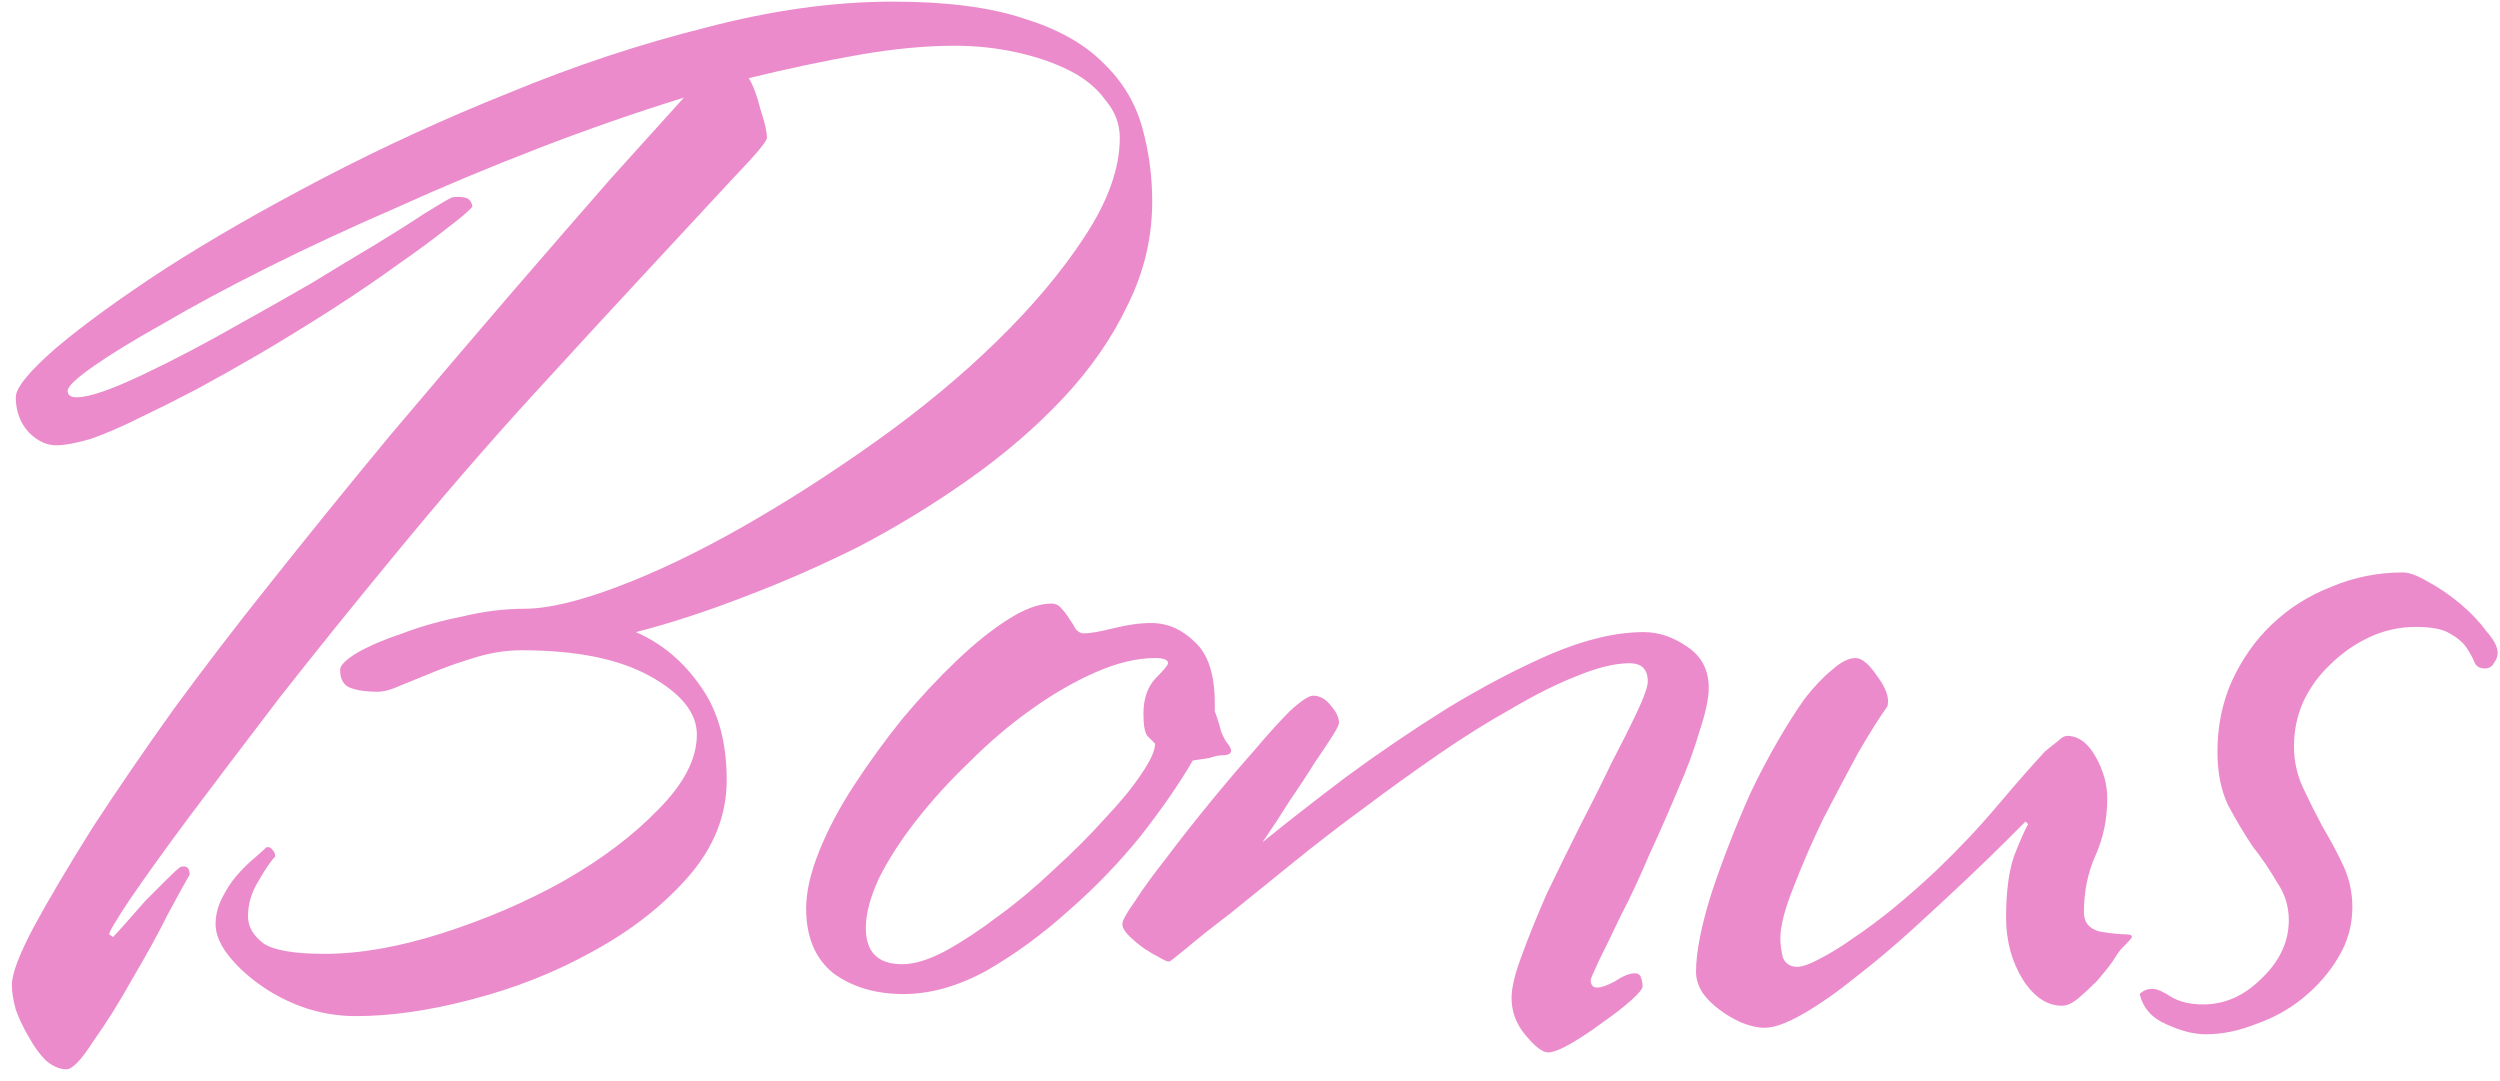<?xml version="1.0" encoding="UTF-8"?> <svg xmlns="http://www.w3.org/2000/svg" width="185" height="80" viewBox="0 0 185 80" fill="none"><path d="M85.264 14.904C85.264 17.592 84.656 20.152 83.44 22.584C82.288 25.016 80.688 27.32 78.64 29.496C76.656 31.608 74.352 33.592 71.728 35.448C69.104 37.304 66.384 38.968 63.568 40.44C60.752 41.848 57.904 43.096 55.024 44.184C52.208 45.272 49.552 46.136 47.056 46.776C48.976 47.608 50.576 48.952 51.856 50.808C53.136 52.6 53.776 54.904 53.776 57.72C53.776 60.344 52.816 62.744 50.896 64.92C49.04 67.032 46.704 68.856 43.888 70.392C41.136 71.928 38.16 73.112 34.96 73.944C31.824 74.776 28.944 75.192 26.32 75.192C24.976 75.192 23.664 74.968 22.384 74.52C21.168 74.072 20.08 73.496 19.12 72.792C18.16 72.088 17.392 71.352 16.816 70.584C16.24 69.816 15.952 69.08 15.952 68.376C15.952 67.736 16.112 67.096 16.432 66.456C16.752 65.816 17.104 65.272 17.488 64.824C17.936 64.312 18.352 63.896 18.736 63.576C19.184 63.192 19.504 62.904 19.696 62.712C19.888 62.648 20.048 62.712 20.176 62.904C20.304 63.032 20.368 63.192 20.368 63.384C20.048 63.704 19.632 64.312 19.12 65.208C18.608 66.04 18.352 66.904 18.352 67.8C18.352 68.568 18.736 69.24 19.504 69.816C20.272 70.328 21.776 70.584 24.016 70.584C26.64 70.584 29.552 70.072 32.752 69.048C35.952 68.024 38.928 66.744 41.68 65.208C44.496 63.608 46.832 61.848 48.688 59.928C50.608 58.008 51.568 56.152 51.568 54.36C51.568 52.76 50.416 51.32 48.112 50.04C45.808 48.76 42.64 48.12 38.608 48.12C37.52 48.12 36.432 48.28 35.344 48.6C34.256 48.92 33.232 49.272 32.272 49.656C31.312 50.04 30.448 50.392 29.68 50.712C28.976 51.032 28.4 51.192 27.952 51.192C27.12 51.192 26.448 51.096 25.936 50.904C25.424 50.712 25.168 50.264 25.168 49.56C25.168 49.24 25.584 48.824 26.416 48.312C27.312 47.8 28.432 47.32 29.776 46.872C31.12 46.36 32.592 45.944 34.192 45.624C35.792 45.24 37.328 45.048 38.8 45.048C40.528 45.048 42.832 44.504 45.712 43.416C48.592 42.328 51.664 40.856 54.928 39C58.192 37.144 61.488 35.032 64.816 32.664C68.144 30.296 71.12 27.832 73.744 25.272C76.432 22.648 78.608 20.056 80.272 17.496C82 14.872 82.864 12.44 82.864 10.2C82.864 9.176 82.512 8.248 81.808 7.416C81.168 6.52 80.272 5.784 79.12 5.208C77.968 4.632 76.656 4.184 75.184 3.864C73.712 3.544 72.208 3.384 70.672 3.384C68.496 3.384 66.128 3.608 63.568 4.056C61.008 4.504 58.288 5.08 55.408 5.784C55.728 6.296 56.016 7.064 56.272 8.088C56.592 9.048 56.752 9.752 56.752 10.2C56.752 10.456 55.952 11.416 54.352 13.08C52.816 14.744 50.768 16.952 48.208 19.704C45.648 22.456 42.672 25.688 39.28 29.4C35.952 33.048 32.528 37.016 29.008 41.304C26 44.952 23.216 48.408 20.656 51.672C18.16 54.936 15.952 57.848 14.032 60.408C12.176 62.904 10.704 64.952 9.616 66.552C8.592 68.088 8.08 68.952 8.08 69.144L8.368 69.336C8.56 69.144 8.88 68.792 9.328 68.28C9.776 67.768 10.256 67.224 10.768 66.648C11.344 66.072 11.856 65.56 12.304 65.112C12.816 64.6 13.168 64.28 13.36 64.152C13.808 64.024 14.032 64.216 14.032 64.728C13.84 65.048 13.328 65.976 12.496 67.512C11.728 69.048 10.832 70.68 9.808 72.408C8.848 74.136 7.888 75.672 6.928 77.016C6.032 78.424 5.36 79.128 4.912 79.128C4.4 79.128 3.888 78.904 3.376 78.456C2.928 78.008 2.512 77.432 2.128 76.728C1.744 76.088 1.424 75.416 1.168 74.712C0.976 74.008 0.88 73.4 0.88 72.888C0.88 72.056 1.424 70.616 2.512 68.568C3.664 66.456 5.104 64.024 6.832 61.272C8.624 58.52 10.64 55.576 12.88 52.44C15.184 49.304 17.488 46.296 19.792 43.416C22.736 39.704 25.744 35.992 28.816 32.28C31.952 28.568 34.896 25.112 37.648 21.912C40.464 18.648 42.992 15.736 45.232 13.176C47.536 10.616 49.328 8.632 50.608 7.224C47.088 8.312 43.504 9.56 39.856 10.968C36.208 12.376 32.688 13.848 29.296 15.384C25.904 16.856 22.736 18.328 19.792 19.8C16.848 21.272 14.288 22.648 12.112 23.928C9.936 25.144 8.208 26.2 6.928 27.096C5.648 27.992 5.008 28.6 5.008 28.92C5.008 29.24 5.232 29.4 5.68 29.4C6.576 29.4 8.176 28.856 10.48 27.768C12.784 26.68 15.28 25.368 17.968 23.832C19.696 22.872 21.392 21.912 23.056 20.952C24.72 19.928 26.256 19 27.664 18.168C29.136 17.272 30.352 16.504 31.312 15.864C32.336 15.224 33.04 14.808 33.424 14.616C33.744 14.552 34.064 14.552 34.384 14.616C34.704 14.68 34.896 14.904 34.96 15.288C34.704 15.608 34.064 16.152 33.04 16.92C32.08 17.688 30.864 18.584 29.392 19.608C27.984 20.632 26.384 21.72 24.592 22.872C22.8 24.024 20.976 25.144 19.12 26.232C17.584 27.128 16.048 27.992 14.512 28.824C13.04 29.592 11.632 30.296 10.288 30.936C9.008 31.576 7.824 32.088 6.736 32.472C5.648 32.792 4.784 32.952 4.144 32.952C3.44 32.952 2.768 32.632 2.128 31.992C1.488 31.288 1.168 30.424 1.168 29.4C1.168 28.696 2.16 27.48 4.144 25.752C6.192 24.024 8.88 22.072 12.208 19.896C15.6 17.72 19.504 15.48 23.92 13.176C28.336 10.872 32.944 8.76 37.744 6.84C42.544 4.856 47.376 3.256 52.24 2.04C57.104 0.76 61.712 0.12 66.064 0.12C70.032 0.12 73.264 0.536 75.76 1.368C78.256 2.136 80.208 3.224 81.616 4.632C83.024 5.976 83.984 7.544 84.496 9.336C85.008 11.128 85.264 12.984 85.264 14.904ZM90.854 55.032C91.302 55.608 91.142 55.896 90.374 55.896C90.182 55.896 89.894 55.96 89.51 56.088C89.126 56.152 88.71 56.216 88.262 56.28C87.302 57.944 86.022 59.8 84.422 61.848C82.822 63.832 81.03 65.688 79.046 67.416C77.126 69.144 75.11 70.616 72.998 71.832C70.886 72.984 68.838 73.56 66.854 73.56C64.806 73.56 63.078 73.048 61.67 72.024C60.326 70.936 59.654 69.336 59.654 67.224C59.654 66.008 59.974 64.6 60.614 63C61.254 61.4 62.118 59.768 63.206 58.104C64.294 56.44 65.478 54.808 66.758 53.208C68.102 51.608 69.446 50.168 70.79 48.888C72.134 47.608 73.414 46.584 74.63 45.816C75.846 45.048 76.902 44.664 77.798 44.664C78.118 44.664 78.374 44.792 78.566 45.048C78.758 45.24 78.95 45.496 79.142 45.816C79.334 46.072 79.494 46.328 79.622 46.584C79.814 46.776 80.006 46.872 80.198 46.872C80.646 46.872 81.382 46.744 82.406 46.488C83.43 46.232 84.358 46.104 85.19 46.104C86.406 46.104 87.494 46.584 88.454 47.544C89.414 48.44 89.894 49.944 89.894 52.056V52.632C90.086 53.144 90.246 53.656 90.374 54.168C90.566 54.616 90.726 54.904 90.854 55.032ZM86.438 49.08C86.438 48.824 86.118 48.696 85.478 48.696C84.134 48.696 82.662 49.048 81.062 49.752C79.462 50.456 77.862 51.384 76.262 52.536C74.726 53.624 73.222 54.904 71.75 56.376C70.278 57.784 68.966 59.224 67.814 60.696C66.662 62.168 65.734 63.608 65.03 65.016C64.39 66.424 64.07 67.64 64.07 68.664C64.07 70.456 64.966 71.352 66.758 71.352C67.654 71.352 68.71 71.032 69.926 70.392C71.206 69.688 72.518 68.824 73.862 67.8C75.27 66.776 76.646 65.624 77.99 64.344C79.398 63.064 80.646 61.816 81.734 60.6C82.886 59.384 83.782 58.296 84.422 57.336C85.126 56.312 85.478 55.544 85.478 55.032C85.35 54.904 85.158 54.712 84.902 54.456C84.71 54.2 84.614 53.656 84.614 52.824C84.614 51.736 84.902 50.872 85.478 50.232C86.118 49.592 86.438 49.208 86.438 49.08ZM126.447 50.904C126.447 51.672 126.223 52.728 125.775 54.072C125.391 55.416 124.847 56.888 124.143 58.488C123.503 60.024 122.799 61.624 122.031 63.288C121.327 64.952 120.623 66.456 119.919 67.8C119.279 69.144 118.735 70.264 118.287 71.16C117.903 71.992 117.711 72.44 117.711 72.504C117.711 72.888 117.871 73.08 118.191 73.08C118.511 73.08 118.959 72.92 119.535 72.6C120.111 72.216 120.591 72.024 120.975 72.024C121.231 72.024 121.391 72.152 121.455 72.408C121.519 72.6 121.551 72.792 121.551 72.984C121.551 73.176 121.263 73.528 120.687 74.04C120.111 74.552 119.407 75.096 118.575 75.672C117.807 76.248 117.039 76.76 116.271 77.208C115.503 77.656 114.927 77.88 114.543 77.88C114.159 77.88 113.615 77.464 112.911 76.632C112.207 75.8 111.855 74.872 111.855 73.848C111.855 73.08 112.111 72.024 112.623 70.68C113.135 69.272 113.743 67.768 114.447 66.168C115.215 64.568 116.015 62.936 116.847 61.272C117.743 59.544 118.543 57.944 119.247 56.472C120.015 55 120.655 53.72 121.167 52.632C121.679 51.544 121.935 50.808 121.935 50.424C121.935 49.528 121.487 49.08 120.591 49.08C119.503 49.08 118.191 49.4 116.655 50.04C115.183 50.616 113.583 51.416 111.855 52.44C110.127 53.4 108.335 54.52 106.479 55.8C104.623 57.08 102.799 58.392 101.007 59.736C99.087 61.144 97.263 62.552 95.534 63.96C93.871 65.304 92.367 66.52 91.022 67.608C89.678 68.632 88.591 69.496 87.758 70.2C86.99 70.84 86.575 71.16 86.51 71.16C86.382 71.16 86.159 71.064 85.838 70.872C85.454 70.68 85.07 70.456 84.686 70.2C84.239 69.88 83.855 69.56 83.534 69.24C83.215 68.92 83.055 68.632 83.055 68.376C83.055 68.12 83.374 67.544 84.014 66.648C84.591 65.752 85.359 64.696 86.319 63.48C87.278 62.2 88.335 60.856 89.487 59.448C90.638 58.04 91.727 56.76 92.751 55.608C93.775 54.392 94.671 53.4 95.439 52.632C96.27 51.864 96.847 51.48 97.166 51.48C97.678 51.48 98.126 51.736 98.51 52.248C98.894 52.696 99.087 53.112 99.087 53.496C99.087 53.624 98.927 53.944 98.606 54.456C98.287 54.968 97.838 55.64 97.263 56.472C96.751 57.304 96.142 58.232 95.439 59.256C94.799 60.28 94.126 61.304 93.422 62.328C95.15 60.92 97.198 59.32 99.567 57.528C101.999 55.736 104.495 54.04 107.055 52.44C109.679 50.84 112.239 49.496 114.735 48.408C117.295 47.32 119.599 46.776 121.647 46.776C122.735 46.776 123.791 47.128 124.815 47.832C125.903 48.536 126.447 49.56 126.447 50.904ZM157.762 69.336C157.762 69.4 157.506 69.688 156.994 70.2C156.866 70.328 156.642 70.648 156.322 71.16C156.002 71.608 155.618 72.088 155.17 72.6C154.722 73.048 154.274 73.464 153.826 73.848C153.378 74.232 152.962 74.424 152.578 74.424C151.49 74.424 150.53 73.784 149.698 72.504C148.866 71.16 148.45 69.624 148.45 67.896C148.45 66.04 148.642 64.536 149.026 63.384C149.474 62.232 149.826 61.432 150.082 60.984L149.89 60.792C149.762 60.92 149.282 61.4 148.45 62.232C147.682 63 146.69 63.96 145.474 65.112C144.322 66.2 143.01 67.416 141.538 68.76C140.13 70.04 138.722 71.224 137.314 72.312C135.97 73.4 134.69 74.296 133.474 75C132.258 75.704 131.298 76.056 130.594 76.056C130.082 76.056 129.506 75.928 128.866 75.672C128.29 75.416 127.746 75.096 127.234 74.712C126.722 74.328 126.306 73.912 125.986 73.464C125.666 72.952 125.506 72.44 125.506 71.928C125.506 70.456 125.89 68.504 126.658 66.072C127.49 63.576 128.45 61.112 129.538 58.68C130.178 57.336 130.85 56.056 131.554 54.84C132.258 53.624 132.93 52.568 133.57 51.672C134.274 50.776 134.946 50.072 135.586 49.56C136.226 48.984 136.802 48.696 137.314 48.696C137.762 48.696 138.274 49.112 138.85 49.944C139.426 50.712 139.714 51.352 139.714 51.864C139.714 52.12 139.682 52.28 139.618 52.344C139.106 53.048 138.402 54.168 137.506 55.704C136.674 57.24 135.81 58.872 134.914 60.6C134.082 62.328 133.346 64.024 132.706 65.688C132.066 67.288 131.746 68.536 131.746 69.432C131.746 69.88 131.81 70.36 131.938 70.872C132.13 71.32 132.482 71.544 132.994 71.544C133.378 71.544 133.922 71.352 134.626 70.968C135.394 70.584 136.226 70.072 137.122 69.432C138.082 68.792 139.074 68.056 140.098 67.224C141.186 66.328 142.274 65.368 143.362 64.344C145.026 62.744 146.53 61.144 147.874 59.544C149.282 57.88 150.434 56.568 151.33 55.608C151.714 55.288 152.034 55.032 152.29 54.84C152.546 54.584 152.77 54.456 152.962 54.456C153.794 54.456 154.498 54.968 155.074 55.992C155.65 57.016 155.938 58.04 155.938 59.064C155.938 60.6 155.65 62.008 155.074 63.288C154.498 64.568 154.21 65.976 154.21 67.512C154.21 68.28 154.626 68.76 155.458 68.952C156.29 69.08 156.93 69.144 157.378 69.144C157.634 69.144 157.762 69.208 157.762 69.336ZM184.827 48.312C184.827 48.568 184.731 48.824 184.539 49.08C184.411 49.336 184.187 49.464 183.867 49.464C183.483 49.464 183.227 49.304 183.099 48.984C182.971 48.664 182.779 48.312 182.523 47.928C182.267 47.544 181.851 47.192 181.275 46.872C180.763 46.552 179.931 46.392 178.779 46.392C177.563 46.392 176.411 46.648 175.323 47.16C174.235 47.672 173.275 48.344 172.443 49.176C171.611 49.944 170.939 50.872 170.427 51.96C169.979 52.984 169.755 54.072 169.755 55.224C169.755 56.312 169.979 57.336 170.427 58.296C170.875 59.256 171.355 60.216 171.867 61.176C172.443 62.136 172.955 63.096 173.403 64.056C173.851 65.016 174.075 66.04 174.075 67.128C174.075 68.472 173.723 69.72 173.019 70.872C172.379 71.96 171.515 72.952 170.427 73.848C169.403 74.68 168.251 75.32 166.971 75.768C165.691 76.28 164.443 76.536 163.227 76.536C162.331 76.536 161.339 76.28 160.251 75.768C159.227 75.32 158.587 74.584 158.331 73.56C158.587 73.304 158.907 73.176 159.291 73.176C159.611 73.176 160.059 73.368 160.635 73.752C161.275 74.136 162.075 74.328 163.035 74.328C164.635 74.328 166.075 73.688 167.355 72.408C168.699 71.128 169.371 69.688 169.371 68.088C169.371 67.064 169.083 66.136 168.507 65.304C167.995 64.408 167.387 63.512 166.683 62.616C166.043 61.656 165.435 60.632 164.859 59.544C164.347 58.456 164.091 57.144 164.091 55.608C164.091 53.752 164.443 52.024 165.147 50.424C165.915 48.76 166.907 47.352 168.123 46.2C169.403 44.984 170.875 44.056 172.539 43.416C174.203 42.712 175.963 42.36 177.819 42.36C178.267 42.36 178.875 42.584 179.643 43.032C180.475 43.48 181.275 44.024 182.043 44.664C182.811 45.304 183.451 45.976 183.963 46.68C184.539 47.32 184.827 47.864 184.827 48.312Z" fill="#EB8BCB"></path></svg> 